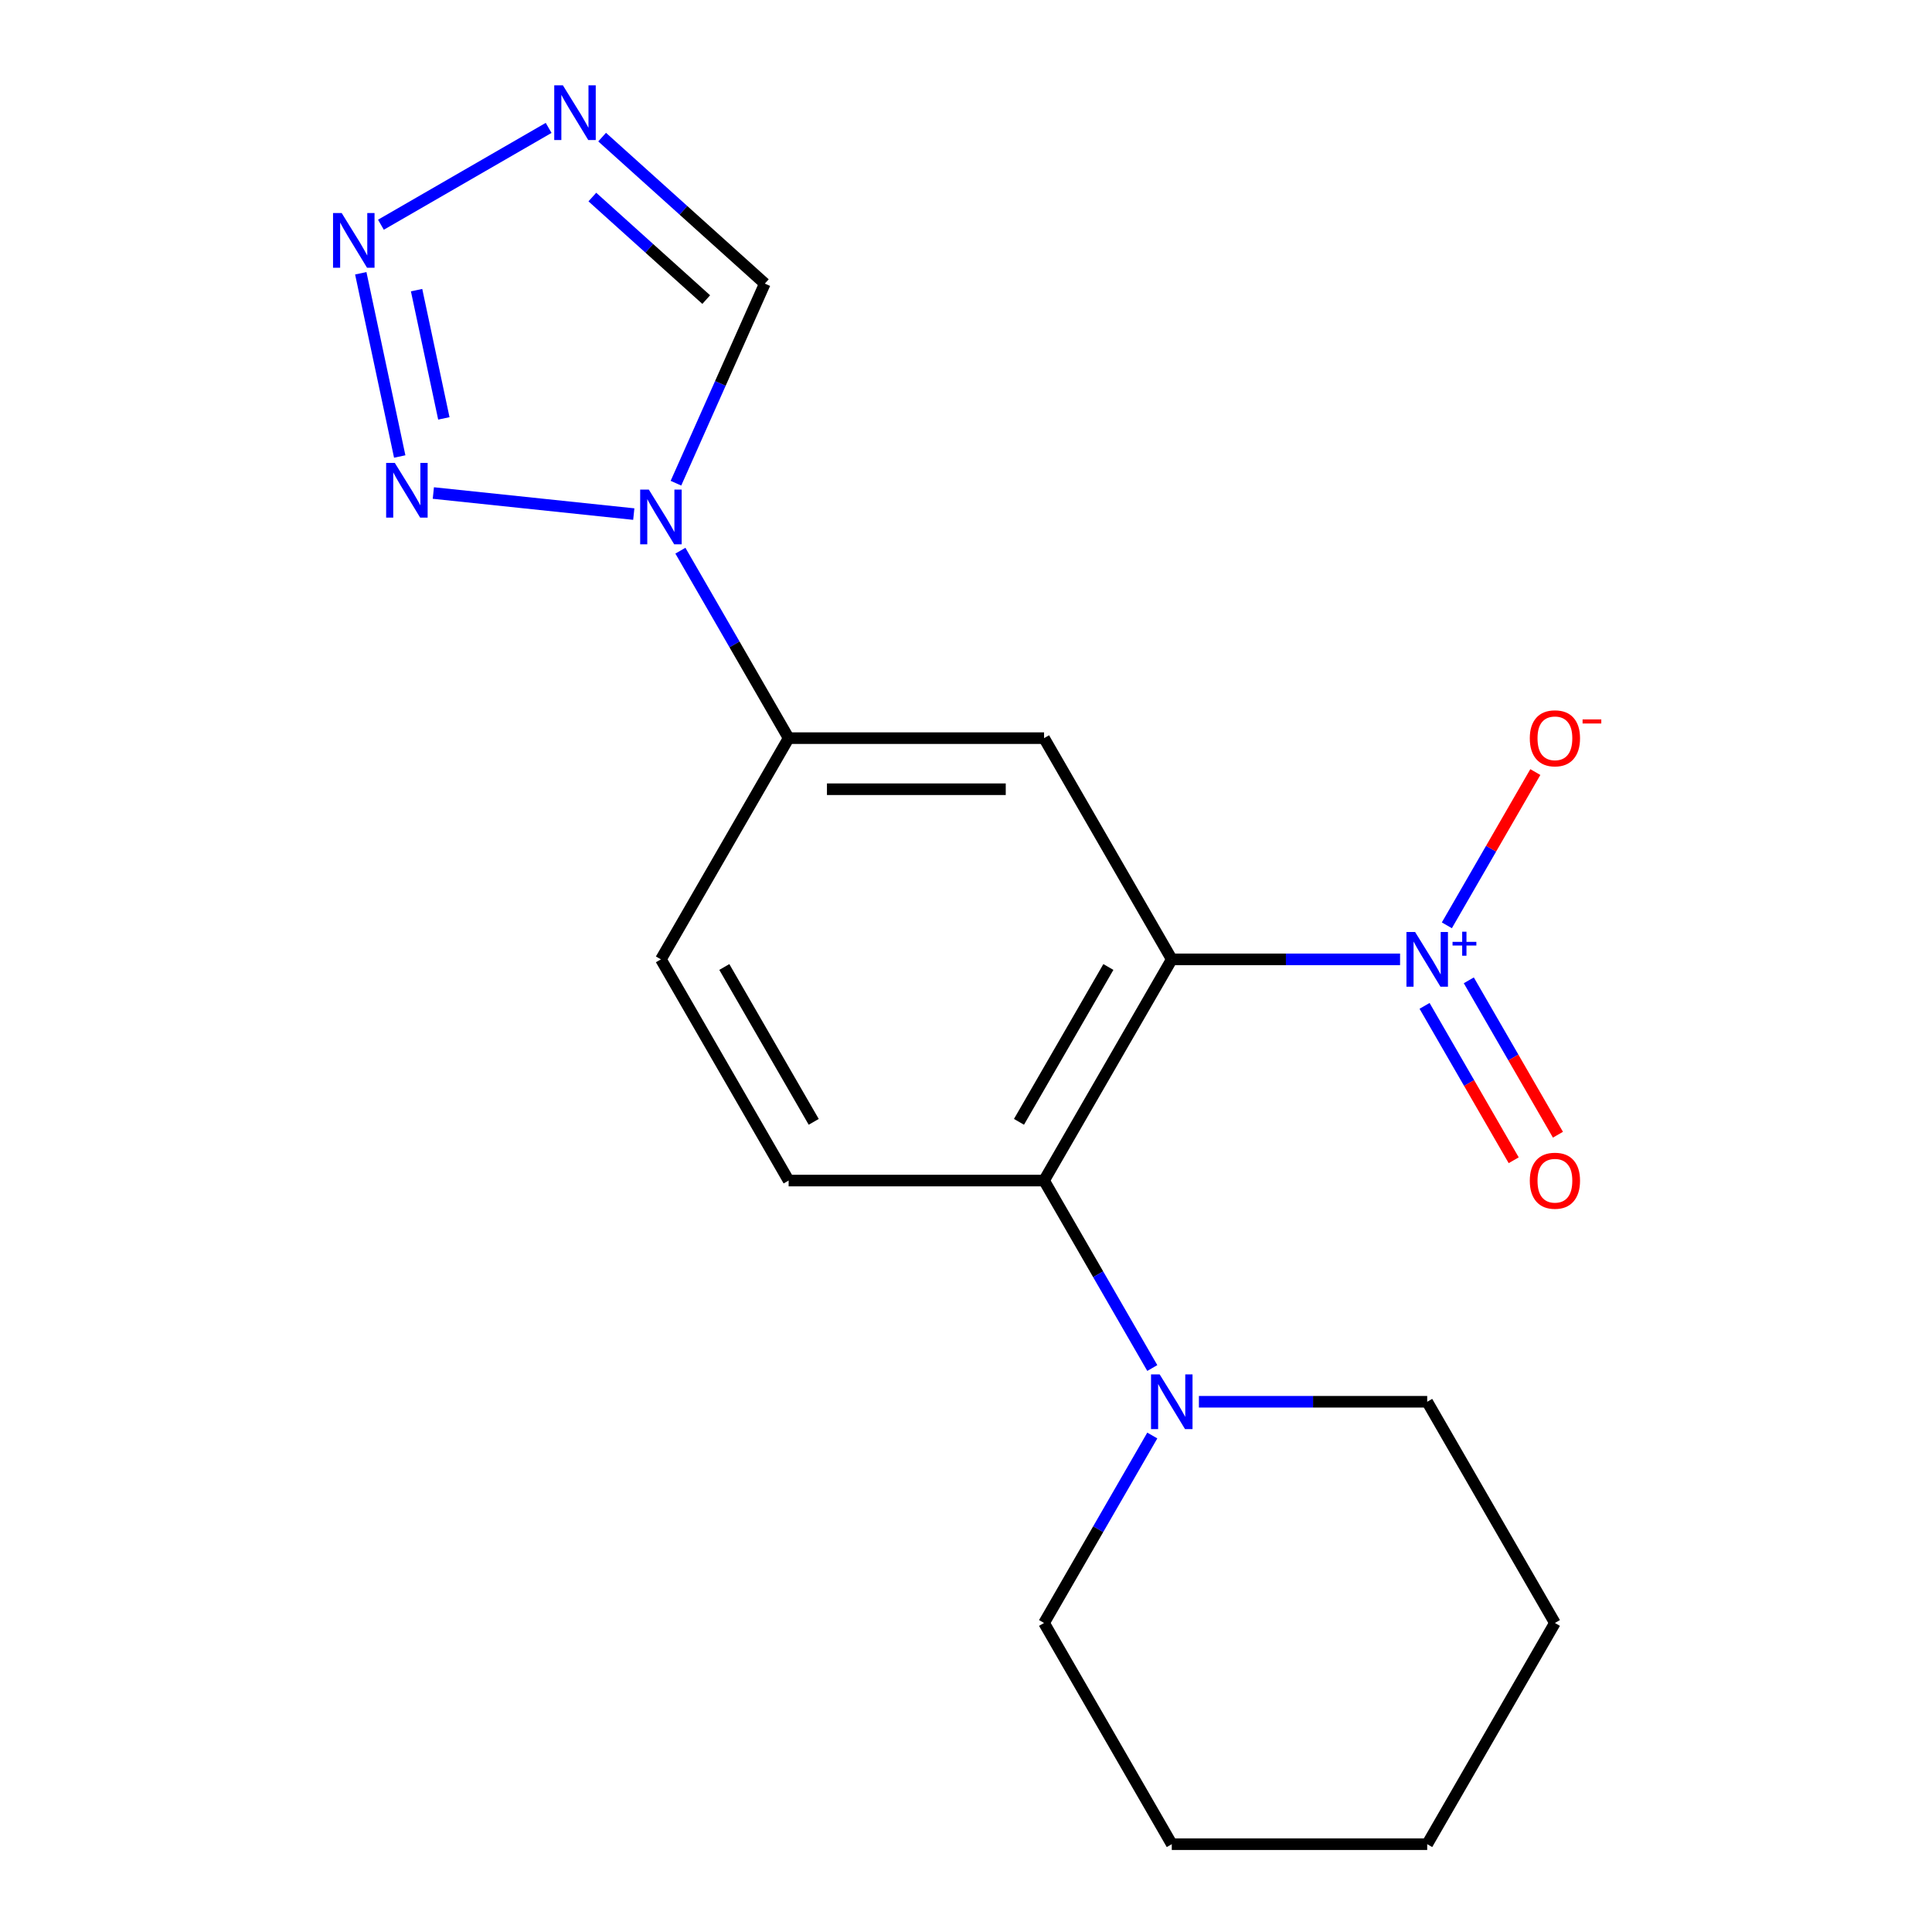 <?xml version='1.0' encoding='iso-8859-1'?>
<svg version='1.1' baseProfile='full'
              xmlns='http://www.w3.org/2000/svg'
                      xmlns:rdkit='http://www.rdkit.org/xml'
                      xmlns:xlink='http://www.w3.org/1999/xlink'
                  xml:space='preserve'
width='1000px' height='1000px' viewBox='0 0 1000 1000'>
<!-- END OF HEADER -->
<rect style='opacity:1.0;fill:#FFFFFF;stroke:none' width='1000' height='1000' x='0' y='0'> </rect>
<path class='bond-0' d='M 606.508,496.561 L 665.59,496.561' style='fill:none;fill-rule:evenodd;stroke:#000000;stroke-width:6px;stroke-linecap:butt;stroke-linejoin:miter;stroke-opacity:1' />
<path class='bond-0' d='M 665.59,496.561 L 724.672,496.561' style='fill:none;fill-rule:evenodd;stroke:#0000FF;stroke-width:6px;stroke-linecap:butt;stroke-linejoin:miter;stroke-opacity:1' />
<path class='bond-4' d='M 606.508,496.561 L 540.404,611.057' style='fill:none;fill-rule:evenodd;stroke:#000000;stroke-width:6px;stroke-linecap:butt;stroke-linejoin:miter;stroke-opacity:1' />
<path class='bond-4' d='M 573.693,500.514 L 527.42,580.662' style='fill:none;fill-rule:evenodd;stroke:#000000;stroke-width:6px;stroke-linecap:butt;stroke-linejoin:miter;stroke-opacity:1' />
<path class='bond-6' d='M 606.508,496.561 L 540.404,382.065' style='fill:none;fill-rule:evenodd;stroke:#000000;stroke-width:6px;stroke-linecap:butt;stroke-linejoin:miter;stroke-opacity:1' />
<path class='bond-11' d='M 748.887,478.947 L 771.786,439.284' style='fill:none;fill-rule:evenodd;stroke:#0000FF;stroke-width:6px;stroke-linecap:butt;stroke-linejoin:miter;stroke-opacity:1' />
<path class='bond-11' d='M 771.786,439.284 L 794.685,399.621' style='fill:none;fill-rule:evenodd;stroke:#FF0000;stroke-width:6px;stroke-linecap:butt;stroke-linejoin:miter;stroke-opacity:1' />
<path class='bond-12' d='M 737.351,520.636 L 760.419,560.591' style='fill:none;fill-rule:evenodd;stroke:#0000FF;stroke-width:6px;stroke-linecap:butt;stroke-linejoin:miter;stroke-opacity:1' />
<path class='bond-12' d='M 760.419,560.591 L 783.487,600.546' style='fill:none;fill-rule:evenodd;stroke:#FF0000;stroke-width:6px;stroke-linecap:butt;stroke-linejoin:miter;stroke-opacity:1' />
<path class='bond-12' d='M 760.25,507.416 L 783.318,547.37' style='fill:none;fill-rule:evenodd;stroke:#0000FF;stroke-width:6px;stroke-linecap:butt;stroke-linejoin:miter;stroke-opacity:1' />
<path class='bond-12' d='M 783.318,547.37 L 806.386,587.325' style='fill:none;fill-rule:evenodd;stroke:#FF0000;stroke-width:6px;stroke-linecap:butt;stroke-linejoin:miter;stroke-opacity:1' />
<path class='bond-1' d='M 352.174,285.034 L 380.185,333.549' style='fill:none;fill-rule:evenodd;stroke:#0000FF;stroke-width:6px;stroke-linecap:butt;stroke-linejoin:miter;stroke-opacity:1' />
<path class='bond-1' d='M 380.185,333.549 L 408.195,382.065' style='fill:none;fill-rule:evenodd;stroke:#000000;stroke-width:6px;stroke-linecap:butt;stroke-linejoin:miter;stroke-opacity:1' />
<path class='bond-2' d='M 328.045,266.092 L 224.298,255.188' style='fill:none;fill-rule:evenodd;stroke:#0000FF;stroke-width:6px;stroke-linecap:butt;stroke-linejoin:miter;stroke-opacity:1' />
<path class='bond-7' d='M 349.867,250.103 L 372.866,198.446' style='fill:none;fill-rule:evenodd;stroke:#0000FF;stroke-width:6px;stroke-linecap:butt;stroke-linejoin:miter;stroke-opacity:1' />
<path class='bond-7' d='M 372.866,198.446 L 395.865,146.79' style='fill:none;fill-rule:evenodd;stroke:#000000;stroke-width:6px;stroke-linecap:butt;stroke-linejoin:miter;stroke-opacity:1' />
<path class='bond-3' d='M 206.894,236.284 L 186.736,141.448' style='fill:none;fill-rule:evenodd;stroke:#0000FF;stroke-width:6px;stroke-linecap:butt;stroke-linejoin:miter;stroke-opacity:1' />
<path class='bond-3' d='M 229.734,216.561 L 215.623,150.176' style='fill:none;fill-rule:evenodd;stroke:#0000FF;stroke-width:6px;stroke-linecap:butt;stroke-linejoin:miter;stroke-opacity:1' />
<path class='bond-20' d='M 197.164,116.32 L 283.975,66.2' style='fill:none;fill-rule:evenodd;stroke:#0000FF;stroke-width:6px;stroke-linecap:butt;stroke-linejoin:miter;stroke-opacity:1' />
<path class='bond-9' d='M 540.404,611.057 L 568.414,659.572' style='fill:none;fill-rule:evenodd;stroke:#000000;stroke-width:6px;stroke-linecap:butt;stroke-linejoin:miter;stroke-opacity:1' />
<path class='bond-9' d='M 568.414,659.572 L 596.425,708.088' style='fill:none;fill-rule:evenodd;stroke:#0000FF;stroke-width:6px;stroke-linecap:butt;stroke-linejoin:miter;stroke-opacity:1' />
<path class='bond-10' d='M 540.404,611.057 L 408.195,611.057' style='fill:none;fill-rule:evenodd;stroke:#000000;stroke-width:6px;stroke-linecap:butt;stroke-linejoin:miter;stroke-opacity:1' />
<path class='bond-5' d='M 311.66,70.971 L 353.762,108.88' style='fill:none;fill-rule:evenodd;stroke:#0000FF;stroke-width:6px;stroke-linecap:butt;stroke-linejoin:miter;stroke-opacity:1' />
<path class='bond-5' d='M 353.762,108.88 L 395.865,146.79' style='fill:none;fill-rule:evenodd;stroke:#000000;stroke-width:6px;stroke-linecap:butt;stroke-linejoin:miter;stroke-opacity:1' />
<path class='bond-5' d='M 306.598,101.994 L 336.069,128.53' style='fill:none;fill-rule:evenodd;stroke:#0000FF;stroke-width:6px;stroke-linecap:butt;stroke-linejoin:miter;stroke-opacity:1' />
<path class='bond-5' d='M 336.069,128.53 L 365.541,155.067' style='fill:none;fill-rule:evenodd;stroke:#000000;stroke-width:6px;stroke-linecap:butt;stroke-linejoin:miter;stroke-opacity:1' />
<path class='bond-8' d='M 540.404,382.065 L 408.195,382.065' style='fill:none;fill-rule:evenodd;stroke:#000000;stroke-width:6px;stroke-linecap:butt;stroke-linejoin:miter;stroke-opacity:1' />
<path class='bond-8' d='M 520.573,408.506 L 428.026,408.506' style='fill:none;fill-rule:evenodd;stroke:#000000;stroke-width:6px;stroke-linecap:butt;stroke-linejoin:miter;stroke-opacity:1' />
<path class='bond-13' d='M 408.195,382.065 L 342.091,496.561' style='fill:none;fill-rule:evenodd;stroke:#000000;stroke-width:6px;stroke-linecap:butt;stroke-linejoin:miter;stroke-opacity:1' />
<path class='bond-14' d='M 596.425,743.018 L 568.414,791.534' style='fill:none;fill-rule:evenodd;stroke:#0000FF;stroke-width:6px;stroke-linecap:butt;stroke-linejoin:miter;stroke-opacity:1' />
<path class='bond-14' d='M 568.414,791.534 L 540.404,840.049' style='fill:none;fill-rule:evenodd;stroke:#000000;stroke-width:6px;stroke-linecap:butt;stroke-linejoin:miter;stroke-opacity:1' />
<path class='bond-15' d='M 620.553,725.553 L 679.635,725.553' style='fill:none;fill-rule:evenodd;stroke:#0000FF;stroke-width:6px;stroke-linecap:butt;stroke-linejoin:miter;stroke-opacity:1' />
<path class='bond-15' d='M 679.635,725.553 L 738.717,725.553' style='fill:none;fill-rule:evenodd;stroke:#000000;stroke-width:6px;stroke-linecap:butt;stroke-linejoin:miter;stroke-opacity:1' />
<path class='bond-19' d='M 408.195,611.057 L 342.091,496.561' style='fill:none;fill-rule:evenodd;stroke:#000000;stroke-width:6px;stroke-linecap:butt;stroke-linejoin:miter;stroke-opacity:1' />
<path class='bond-19' d='M 421.179,580.662 L 374.906,500.514' style='fill:none;fill-rule:evenodd;stroke:#000000;stroke-width:6px;stroke-linecap:butt;stroke-linejoin:miter;stroke-opacity:1' />
<path class='bond-16' d='M 540.404,840.049 L 606.508,954.545' style='fill:none;fill-rule:evenodd;stroke:#000000;stroke-width:6px;stroke-linecap:butt;stroke-linejoin:miter;stroke-opacity:1' />
<path class='bond-17' d='M 738.717,725.553 L 804.821,840.049' style='fill:none;fill-rule:evenodd;stroke:#000000;stroke-width:6px;stroke-linecap:butt;stroke-linejoin:miter;stroke-opacity:1' />
<path class='bond-21' d='M 606.508,954.545 L 738.717,954.545' style='fill:none;fill-rule:evenodd;stroke:#000000;stroke-width:6px;stroke-linecap:butt;stroke-linejoin:miter;stroke-opacity:1' />
<path class='bond-18' d='M 804.821,840.049 L 738.717,954.545' style='fill:none;fill-rule:evenodd;stroke:#000000;stroke-width:6px;stroke-linecap:butt;stroke-linejoin:miter;stroke-opacity:1' />
<path  class='atom-1' d='M 732.457 482.401
L 741.737 497.401
Q 742.657 498.881, 744.137 501.561
Q 745.617 504.241, 745.697 504.401
L 745.697 482.401
L 749.457 482.401
L 749.457 510.721
L 745.577 510.721
L 735.617 494.321
Q 734.457 492.401, 733.217 490.201
Q 732.017 488.001, 731.657 487.321
L 731.657 510.721
L 727.977 510.721
L 727.977 482.401
L 732.457 482.401
' fill='#0000FF'/>
<path  class='atom-1' d='M 751.833 487.506
L 756.823 487.506
L 756.823 482.252
L 759.04 482.252
L 759.04 487.506
L 764.162 487.506
L 764.162 489.406
L 759.04 489.406
L 759.04 494.686
L 756.823 494.686
L 756.823 489.406
L 751.833 489.406
L 751.833 487.506
' fill='#0000FF'/>
<path  class='atom-2' d='M 335.831 253.408
L 345.111 268.408
Q 346.031 269.888, 347.511 272.568
Q 348.991 275.248, 349.071 275.408
L 349.071 253.408
L 352.831 253.408
L 352.831 281.728
L 348.951 281.728
L 338.991 265.328
Q 337.831 263.408, 336.591 261.208
Q 335.391 259.008, 335.031 258.328
L 335.031 281.728
L 331.351 281.728
L 331.351 253.408
L 335.831 253.408
' fill='#0000FF'/>
<path  class='atom-3' d='M 204.346 239.589
L 213.626 254.589
Q 214.546 256.069, 216.026 258.749
Q 217.506 261.429, 217.586 261.589
L 217.586 239.589
L 221.346 239.589
L 221.346 267.909
L 217.466 267.909
L 207.506 251.509
Q 206.346 249.589, 205.106 247.389
Q 203.906 245.189, 203.546 244.509
L 203.546 267.909
L 199.866 267.909
L 199.866 239.589
L 204.346 239.589
' fill='#0000FF'/>
<path  class='atom-4' d='M 176.858 110.269
L 186.138 125.269
Q 187.058 126.749, 188.538 129.429
Q 190.018 132.109, 190.098 132.269
L 190.098 110.269
L 193.858 110.269
L 193.858 138.589
L 189.978 138.589
L 180.018 122.189
Q 178.858 120.269, 177.618 118.069
Q 176.418 115.869, 176.058 115.189
L 176.058 138.589
L 172.378 138.589
L 172.378 110.269
L 176.858 110.269
' fill='#0000FF'/>
<path  class='atom-6' d='M 291.355 44.165
L 300.635 59.165
Q 301.555 60.645, 303.035 63.325
Q 304.515 66.005, 304.595 66.165
L 304.595 44.165
L 308.355 44.165
L 308.355 72.485
L 304.475 72.485
L 294.515 56.085
Q 293.355 54.165, 292.115 51.965
Q 290.915 49.765, 290.555 49.085
L 290.555 72.485
L 286.875 72.485
L 286.875 44.165
L 291.355 44.165
' fill='#0000FF'/>
<path  class='atom-10' d='M 600.248 711.393
L 609.528 726.393
Q 610.448 727.873, 611.928 730.553
Q 613.408 733.233, 613.488 733.393
L 613.488 711.393
L 617.248 711.393
L 617.248 739.713
L 613.368 739.713
L 603.408 723.313
Q 602.248 721.393, 601.008 719.193
Q 599.808 716.993, 599.448 716.313
L 599.448 739.713
L 595.768 739.713
L 595.768 711.393
L 600.248 711.393
' fill='#0000FF'/>
<path  class='atom-12' d='M 791.821 382.145
Q 791.821 375.345, 795.181 371.545
Q 798.541 367.745, 804.821 367.745
Q 811.101 367.745, 814.461 371.545
Q 817.821 375.345, 817.821 382.145
Q 817.821 389.025, 814.421 392.945
Q 811.021 396.825, 804.821 396.825
Q 798.581 396.825, 795.181 392.945
Q 791.821 389.065, 791.821 382.145
M 804.821 393.625
Q 809.141 393.625, 811.461 390.745
Q 813.821 387.825, 813.821 382.145
Q 813.821 376.585, 811.461 373.785
Q 809.141 370.945, 804.821 370.945
Q 800.501 370.945, 798.141 373.745
Q 795.821 376.545, 795.821 382.145
Q 795.821 387.865, 798.141 390.745
Q 800.501 393.625, 804.821 393.625
' fill='#FF0000'/>
<path  class='atom-12' d='M 819.141 372.367
L 828.83 372.367
L 828.83 374.479
L 819.141 374.479
L 819.141 372.367
' fill='#FF0000'/>
<path  class='atom-13' d='M 791.821 611.137
Q 791.821 604.337, 795.181 600.537
Q 798.541 596.737, 804.821 596.737
Q 811.101 596.737, 814.461 600.537
Q 817.821 604.337, 817.821 611.137
Q 817.821 618.017, 814.421 621.937
Q 811.021 625.817, 804.821 625.817
Q 798.581 625.817, 795.181 621.937
Q 791.821 618.057, 791.821 611.137
M 804.821 622.617
Q 809.141 622.617, 811.461 619.737
Q 813.821 616.817, 813.821 611.137
Q 813.821 605.577, 811.461 602.777
Q 809.141 599.937, 804.821 599.937
Q 800.501 599.937, 798.141 602.737
Q 795.821 605.537, 795.821 611.137
Q 795.821 616.857, 798.141 619.737
Q 800.501 622.617, 804.821 622.617
' fill='#FF0000'/>
</svg>
